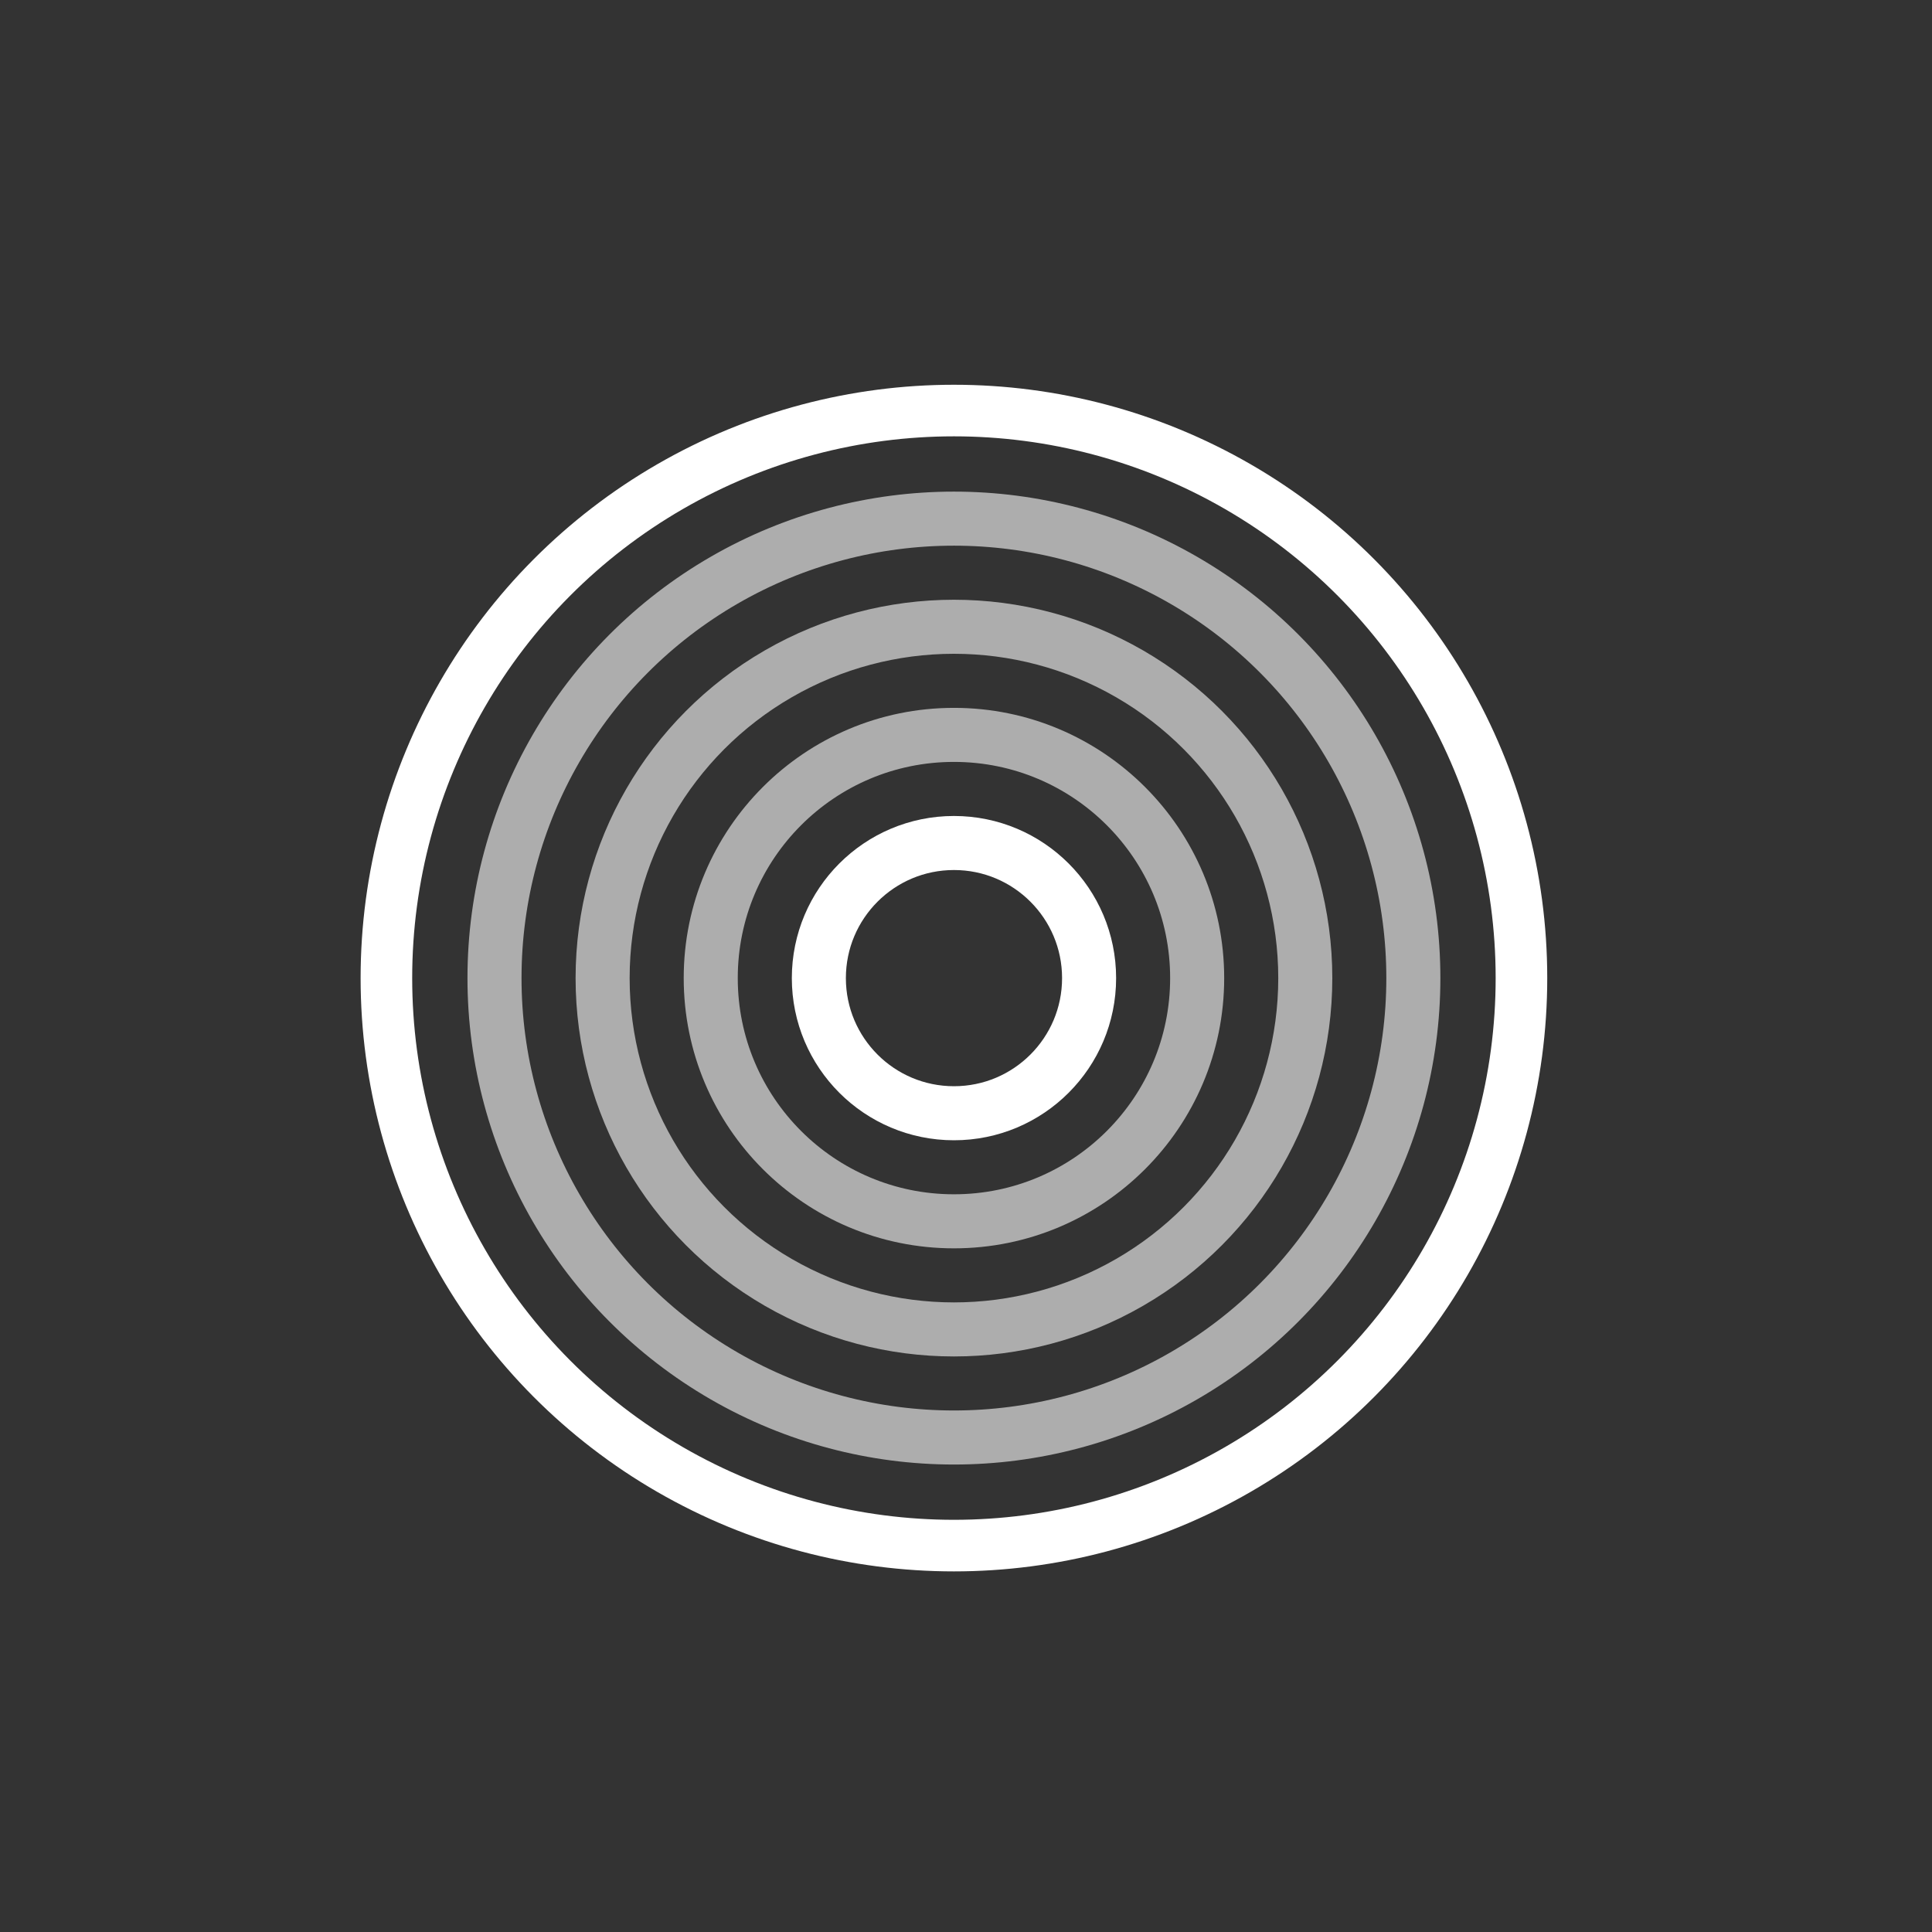 <svg width="80" height="80" viewBox="0 0 80 80" fill="none" xmlns="http://www.w3.org/2000/svg">
<rect x="0" y="0" width="80" height="80" fill="#333333" stroke="none"/>
<circle cx="39.501" cy="40.501" r="14.548" stroke="white" stroke-opacity="0.6" stroke-width="2.238"/>
<circle cx="39.5" cy="40.5" r="19.024" stroke="white" stroke-opacity="0.6" stroke-width="2.238"/>
<circle cx="39.5" cy="40.5" r="23.5" stroke="white" stroke-width="2.136"/>
<circle cx="39.501" cy="40.501" r="10.071" stroke="white" stroke-opacity="0.6" stroke-width="2.238"/>
<circle cx="39.502" cy="40.502" r="5.595" stroke="white" stroke-width="2.238"/>
</svg>
